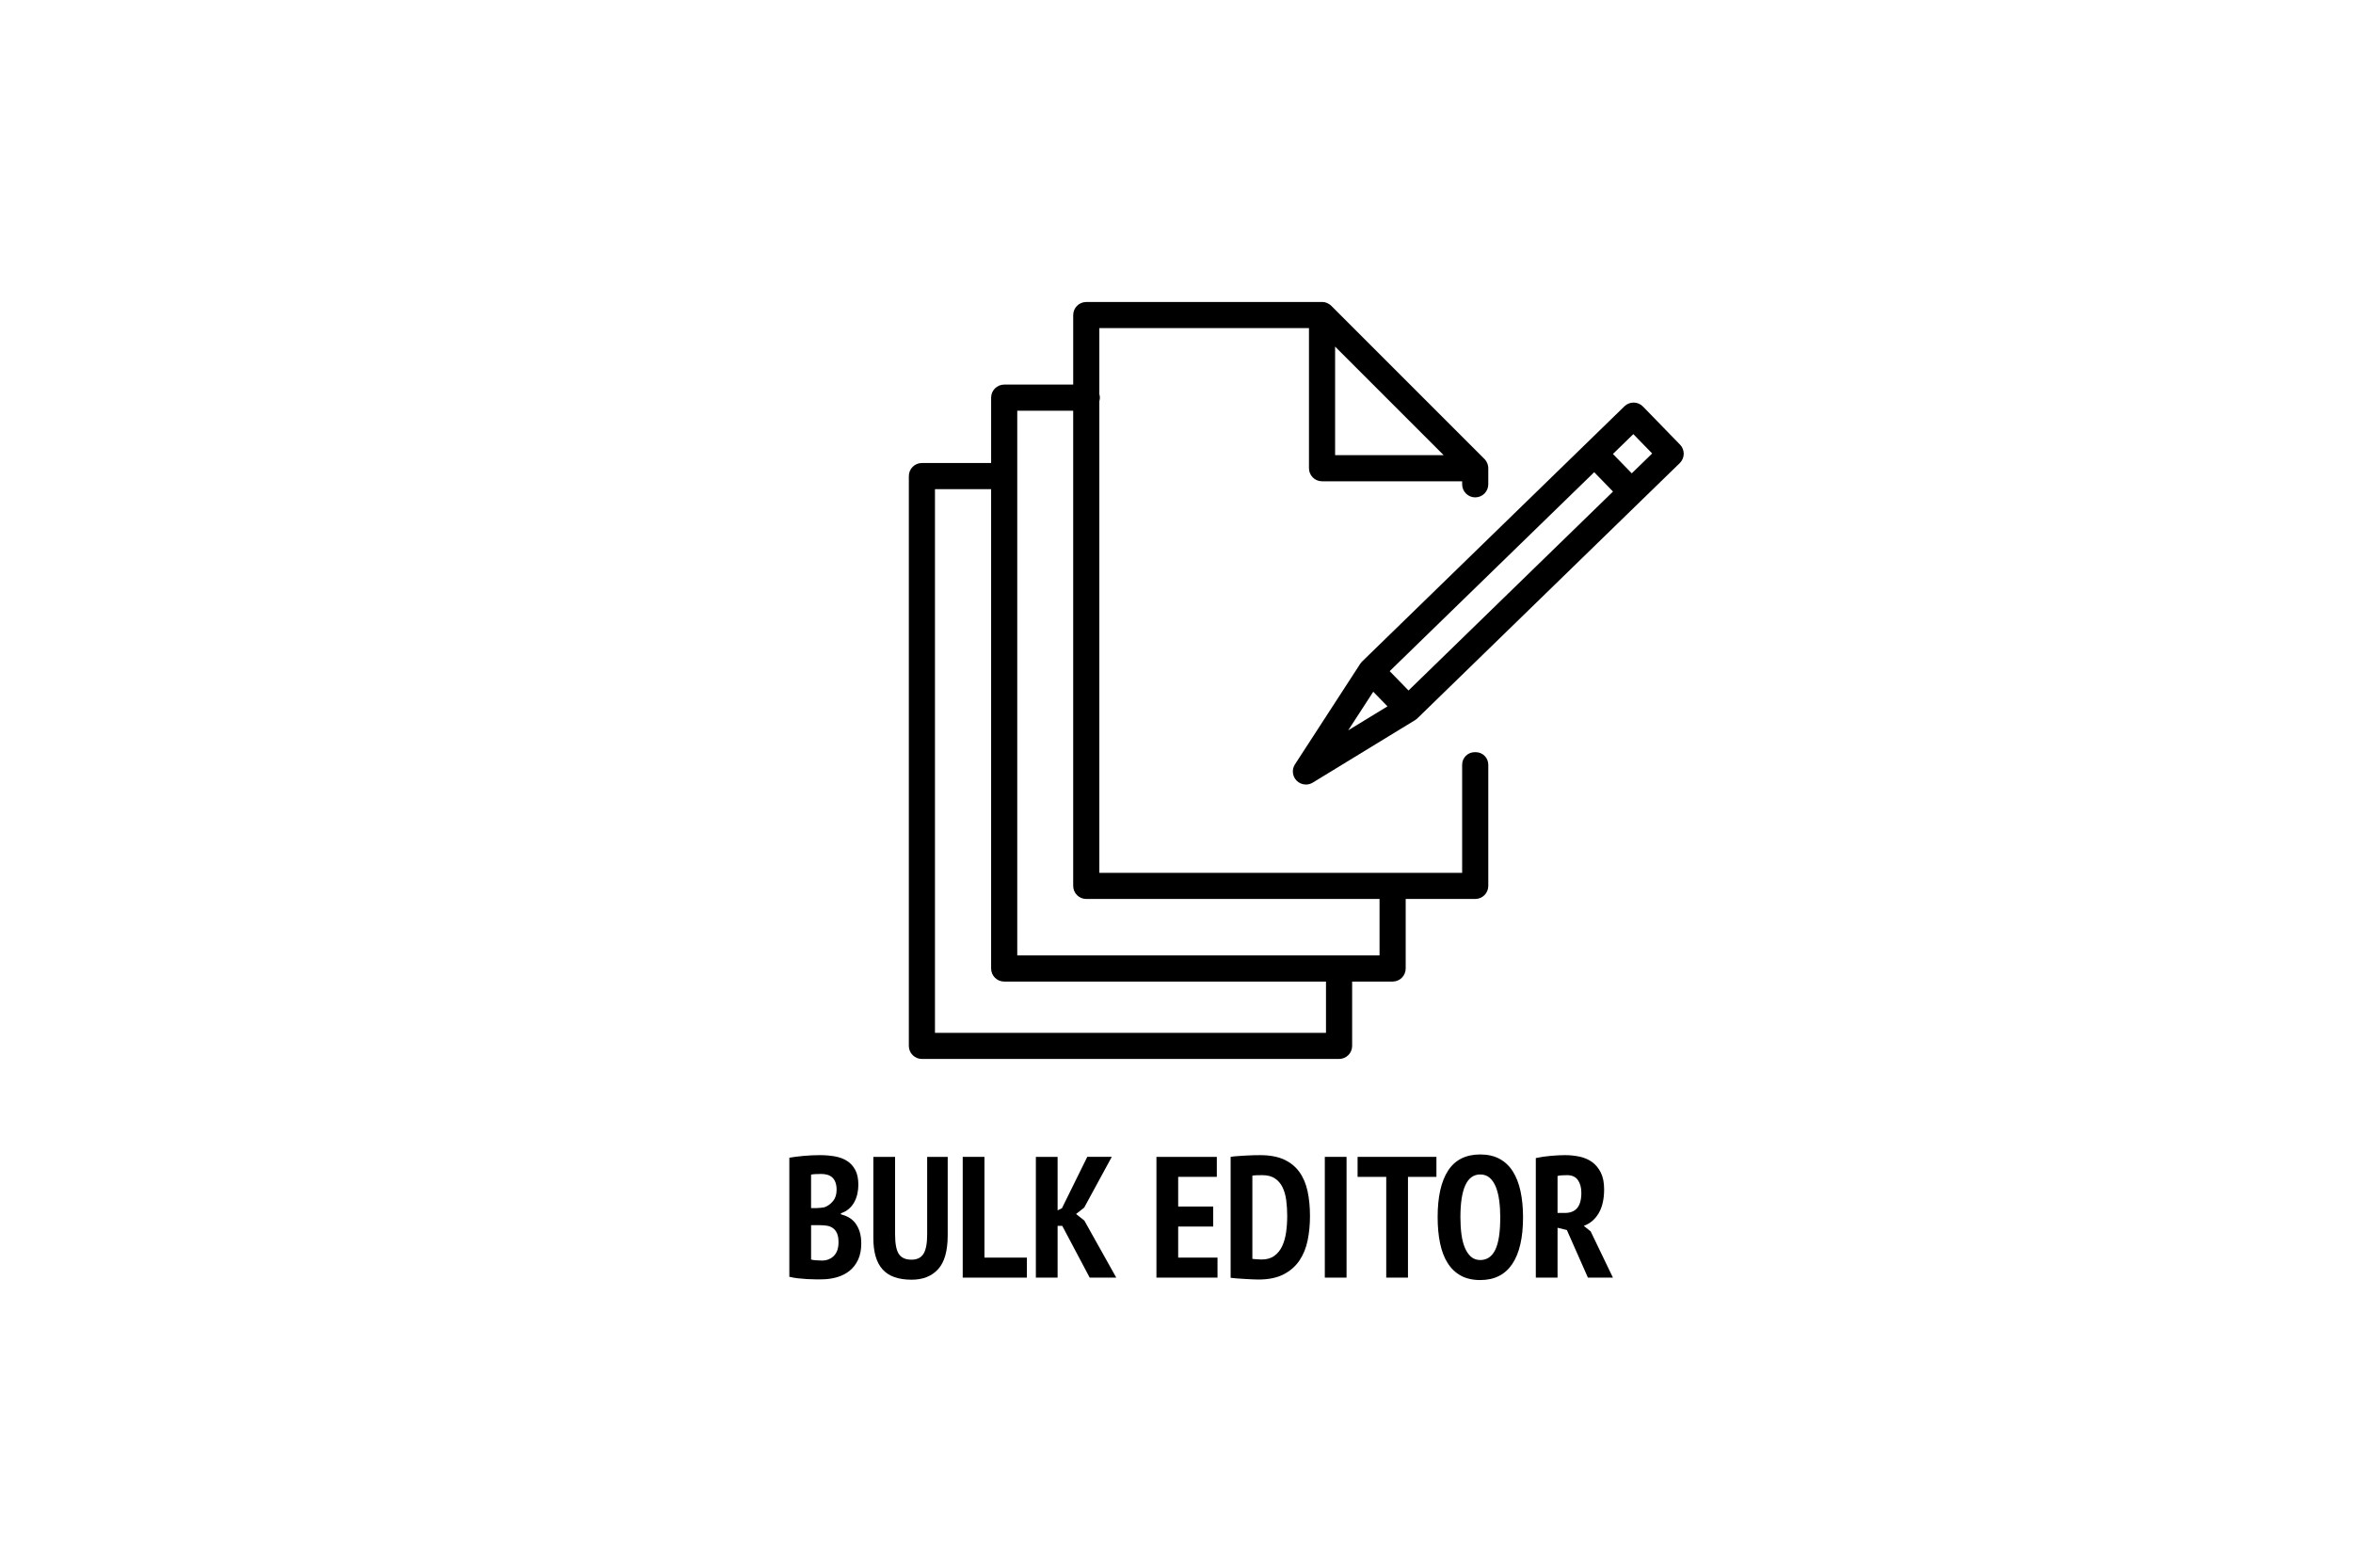 <?xml version="1.0" encoding="UTF-8"?>
<svg xmlns="http://www.w3.org/2000/svg" id="Ebene_1" version="1.1" viewBox="0 0 450.1 299.9">
  <g>
    <path d="M164.191,226.646c0,.572-.061,1.139-.182,1.699-.121.562-.313,1.089-.578,1.584-.264.495-.61.93-1.039,1.304-.429.374-.941.66-1.535.858v.197c.528.133,1.028.33,1.501.595.473.264.885.621,1.237,1.072s.632,1.001.842,1.649c.208.649.313,1.414.313,2.294,0,1.188-.204,2.217-.61,3.086-.408.869-.957,1.578-1.65,2.128-.693.55-1.501.957-2.425,1.221-.924.265-1.903.396-2.937.396h-1.188c-.484,0-1.006-.017-1.567-.05s-1.139-.082-1.733-.148c-.594-.065-1.144-.165-1.65-.297v-22.77c.726-.133,1.622-.248,2.689-.347,1.067-.1,2.129-.148,3.185-.148.968,0,1.897.077,2.789.23.891.154,1.672.44,2.343.858.67.418,1.204.995,1.6,1.732s.594,1.688.594,2.854ZM156.106,231.101c.242,0,.522-.017.841-.05s.578-.071.775-.115c.638-.242,1.183-.638,1.634-1.188.451-.549.676-1.265.676-2.145,0-.572-.077-1.056-.231-1.452-.154-.396-.363-.71-.627-.94-.264-.231-.578-.396-.94-.495s-.754-.148-1.171-.148c-.902,0-1.541.044-1.914.132v6.402h.957ZM157.229,241.133c.924,0,1.683-.298,2.277-.892.594-.594.891-1.463.891-2.606,0-.727-.099-1.304-.297-1.732-.198-.43-.462-.76-.792-.99-.33-.231-.709-.38-1.138-.445-.429-.066-.875-.1-1.336-.1h-1.683v6.567c.176.065.479.115.907.148.429.033.819.05,1.172.05Z"></path>
    <path d="M177.358,221.3h3.927v14.981c0,2.992-.61,5.159-1.832,6.501-1.221,1.343-2.91,2.014-5.065,2.014-2.53,0-4.384-.655-5.561-1.964-1.177-1.309-1.765-3.306-1.765-5.989v-15.543h4.158v14.816c0,1.805.242,3.064.726,3.778.483.716,1.287,1.073,2.409,1.073,1.078,0,1.848-.38,2.31-1.139.462-.759.693-1.997.693-3.713v-14.816Z"></path>
    <path d="M196.432,244.4h-12.276v-23.1h4.158v19.271h8.118v3.828Z"></path>
    <path d="M203.197,234.499h-.891v9.9h-4.158v-23.1h4.158v10.229l.825-.395,4.851-9.835h4.686l-5.28,9.712-1.551,1.219,1.584,1.256,6.105,10.913h-5.082l-5.247-9.9Z"></path>
    <path d="M221.214,221.3h11.55v3.827h-7.393v5.677h6.699v3.828h-6.699v5.939h7.524v3.828h-11.682v-23.1Z"></path>
    <path d="M235.404,221.3c.396-.066.841-.116,1.336-.148.495-.033,1.001-.066,1.519-.1.517-.033,1.017-.055,1.501-.065.483-.012.913-.017,1.287-.017,1.826,0,3.35.28,4.57.841,1.222.562,2.2,1.354,2.938,2.376.736,1.023,1.259,2.25,1.567,3.68.308,1.431.462,3.025.462,4.785,0,1.606-.148,3.141-.445,4.604s-.82,2.75-1.567,3.861c-.748,1.111-1.761,1.996-3.036,2.656-1.276.66-2.883.99-4.818.99-.286,0-.671-.012-1.155-.033-.483-.022-.989-.05-1.518-.083-.528-.032-1.034-.065-1.518-.099-.484-.033-.858-.071-1.122-.115v-23.133ZM241.476,224.798c-.352,0-.709.005-1.072.016-.363.012-.644.039-.842.083v15.906c.066.021.182.038.347.049.165.012.341.022.528.033.187.012.363.022.528.033.165.012.28.017.346.017.99,0,1.804-.231,2.442-.693.638-.462,1.139-1.077,1.502-1.848.362-.77.615-1.655.759-2.656.143-1.001.214-2.052.214-3.152,0-1.011-.061-1.99-.181-2.937-.122-.945-.353-1.776-.693-2.491-.342-.715-.825-1.287-1.452-1.717-.627-.429-1.436-.643-2.426-.643Z"></path>
    <path d="M253.421,221.3h4.158v23.1h-4.158v-23.1Z"></path>
    <path d="M274.771,225.127h-5.444v19.272h-4.158v-19.272h-5.479v-3.827h15.081v3.827Z"></path>
    <path d="M275.003,232.85c0-3.916.671-6.897,2.013-8.943s3.388-3.068,6.139-3.068c1.43,0,2.661.28,3.695.841,1.034.562,1.881,1.364,2.541,2.409s1.149,2.31,1.469,3.795c.318,1.485.479,3.141.479,4.967,0,3.916-.688,6.896-2.062,8.942-1.375,2.047-3.415,3.069-6.121,3.069-1.452,0-2.689-.28-3.713-.842-1.023-.561-1.864-1.363-2.524-2.408s-1.145-2.311-1.452-3.796c-.309-1.484-.462-3.14-.462-4.966ZM279.359,232.85c0,1.166.065,2.249.197,3.25.132,1.002.352,1.865.66,2.591.308.726.698,1.298,1.172,1.716.473.418,1.061.627,1.766.627,1.275,0,2.232-.648,2.87-1.947.639-1.297.957-3.376.957-6.236,0-1.122-.065-2.184-.197-3.185s-.347-1.87-.644-2.607c-.297-.736-.688-1.319-1.172-1.749-.484-.429-1.089-.644-1.814-.644-2.53,0-3.795,2.729-3.795,8.185Z"></path>
    <path d="M293.78,221.531c.901-.198,1.869-.341,2.903-.429s1.925-.132,2.673-.132c.946,0,1.87.094,2.772.28.901.188,1.699.528,2.393,1.022.693.495,1.254,1.167,1.683,2.014.43.847.644,1.92.644,3.217,0,1.871-.347,3.395-1.039,4.571-.693,1.177-1.645,1.985-2.854,2.425l1.319,1.057,4.258,8.844h-4.785l-4.026-9.108-1.782-.429v9.537h-4.157v-22.869ZM297.938,232.025h1.419c1.034,0,1.815-.313,2.344-.94.527-.627.792-1.601.792-2.921,0-.989-.221-1.798-.66-2.425-.44-.627-1.134-.94-2.079-.94-.353,0-.693.011-1.023.032-.329.022-.594.066-.792.133v7.062Z"></path>
  </g>
  <g>
    <path d="M282.294,143.888l-.203-0c-1.326-.002-2.401,1.073-2.401,2.398v20.68h-69.4v-90.237c.015-.053.028-.107.04-.161.012-.054.023-.109.032-.164.009-.055.016-.111.021-.167.005-.056.007-.113.007-.171s-.003-.115-.007-.171c-.004-.056-.012-.112-.021-.167-.009-.055-.02-.11-.032-.164-.012-.054-.026-.108-.04-.161v-12.637h40.1v26.8c0,.345.07.674.196.973.126.299.31.568.536.795s.496.409.795.536c.299.127.628.196.973.196h26.8v.577c0,1.397,1.144,2.523,2.541,2.5,1.365-.022,2.459-1.135,2.459-2.5v-3.078c0-.096-.006-.192-.018-.286-.012-.094-.029-.187-.052-.279-.023-.092-.051-.182-.083-.27-.032-.088-.07-.175-.112-.26-.006-.012-.012-.024-.018-.036-.006-.012-.012-.024-.019-.035s-.013-.023-.019-.035c-.006-.012-.013-.023-.02-.035-.027-.048-.056-.095-.085-.141-.029-.046-.06-.092-.093-.136-.033-.044-.066-.088-.102-.13-.036-.042-.073-.083-.112-.123l-7.325-7.325-21.975-21.975c-.039-.039-.08-.077-.122-.112-.042-.035-.085-.069-.13-.102s-.09-.063-.136-.092-.093-.058-.141-.085c-.012-.007-.024-.014-.036-.02-.012-.006-.024-.013-.036-.019-.012-.006-.024-.013-.036-.019-.012-.006-.024-.012-.036-.018-.048-.024-.097-.046-.146-.068-.049-.022-.099-.041-.149-.06-.05-.019-.101-.035-.153-.05-.052-.015-.104-.028-.157-.038h-.004c-.04-.008-.079-.015-.119-.021-.04-.006-.08-.011-.121-.015-.041-.004-.081-.007-.122-.009-.041-.002-.082-.003-.123-.003h-45.1c-.345,0-.674.07-.973.196-.299.126-.568.31-.795.536-.227.226-.409.496-.536.795s-.196.628-.196.973v13.3h-13.2c-.345,0-.674.07-.973.196s-.568.31-.795.536-.409.496-.536.795-.196.628-.196.973v12.502h-13.241c-1.381,0-2.5,1.119-2.5,2.5v109.001c0,1.381,1.119,2.5,2.5,2.5h79.797c1.381,0,2.5-1.119,2.5-2.5v-12.307h7.744c.345,0,.674-.07.973-.196.299-.126.568-.31.795-.536.227-.226.409-.496.536-.795.127-.299.196-.628.196-.973v-13.3h13.3c.345,0,.674-.07.973-.196.299-.126.568-.31.795-.536.227-.226.409-.496.536-.795s.196-.628.196-.973v-23.179c0-1.323-1.072-2.397-2.395-2.398ZM255.389,66.302l7.788,7.788,2.596,2.596,2.595,2.596,2.595,2.596,2.595,2.596,2.595,2.596h-20.764v-20.768ZM253.645,197.572h-74.797v-104.001h10.741v91.695c0,.345.07.674.196.973s.31.568.536.795c.226.227.496.409.795.536.299.127.628.196.973.196h61.556v9.807ZM263.889,182.766h-69.3v-104.2h10.7v90.9c0,.345.07.674.196.973s.31.568.536.795c.226.227.496.409.795.536.299.127.628.196.973.196h56.1v10.8Z"></path>
    <path d="M321.365,85.051l-7.088-7.286c-.964-.989-2.546-1.01-3.535-.049l-50.19,48.827c-.131.128-.243.268-.34.414-.004.006-.01.01-.013.016l-12.49,19.241c-.636.979-.509,2.268.305,3.104.484.498,1.135.757,1.793.757.447,0,.898-.12,1.302-.366l19.578-11.955c.01-.006.017-.015.027-.021.147-.093.287-.198.413-.321l.004-.004.001-.001,50.186-48.823c.476-.462.747-1.095.757-1.758.009-.663-.246-1.302-.708-1.777ZM269.432,132.087l-1.801-1.851-1.801-1.851,39.119-38.056,3.601,3.702-39.118,38.057ZM257.893,139.709l4.794-7.385,1.36,1.398,1.36,1.398-7.515,4.588ZM312.134,90.544l-3.601-3.702,3.904-3.798,3.602,3.702-3.904,3.798Z"></path>
  </g>
</svg>
